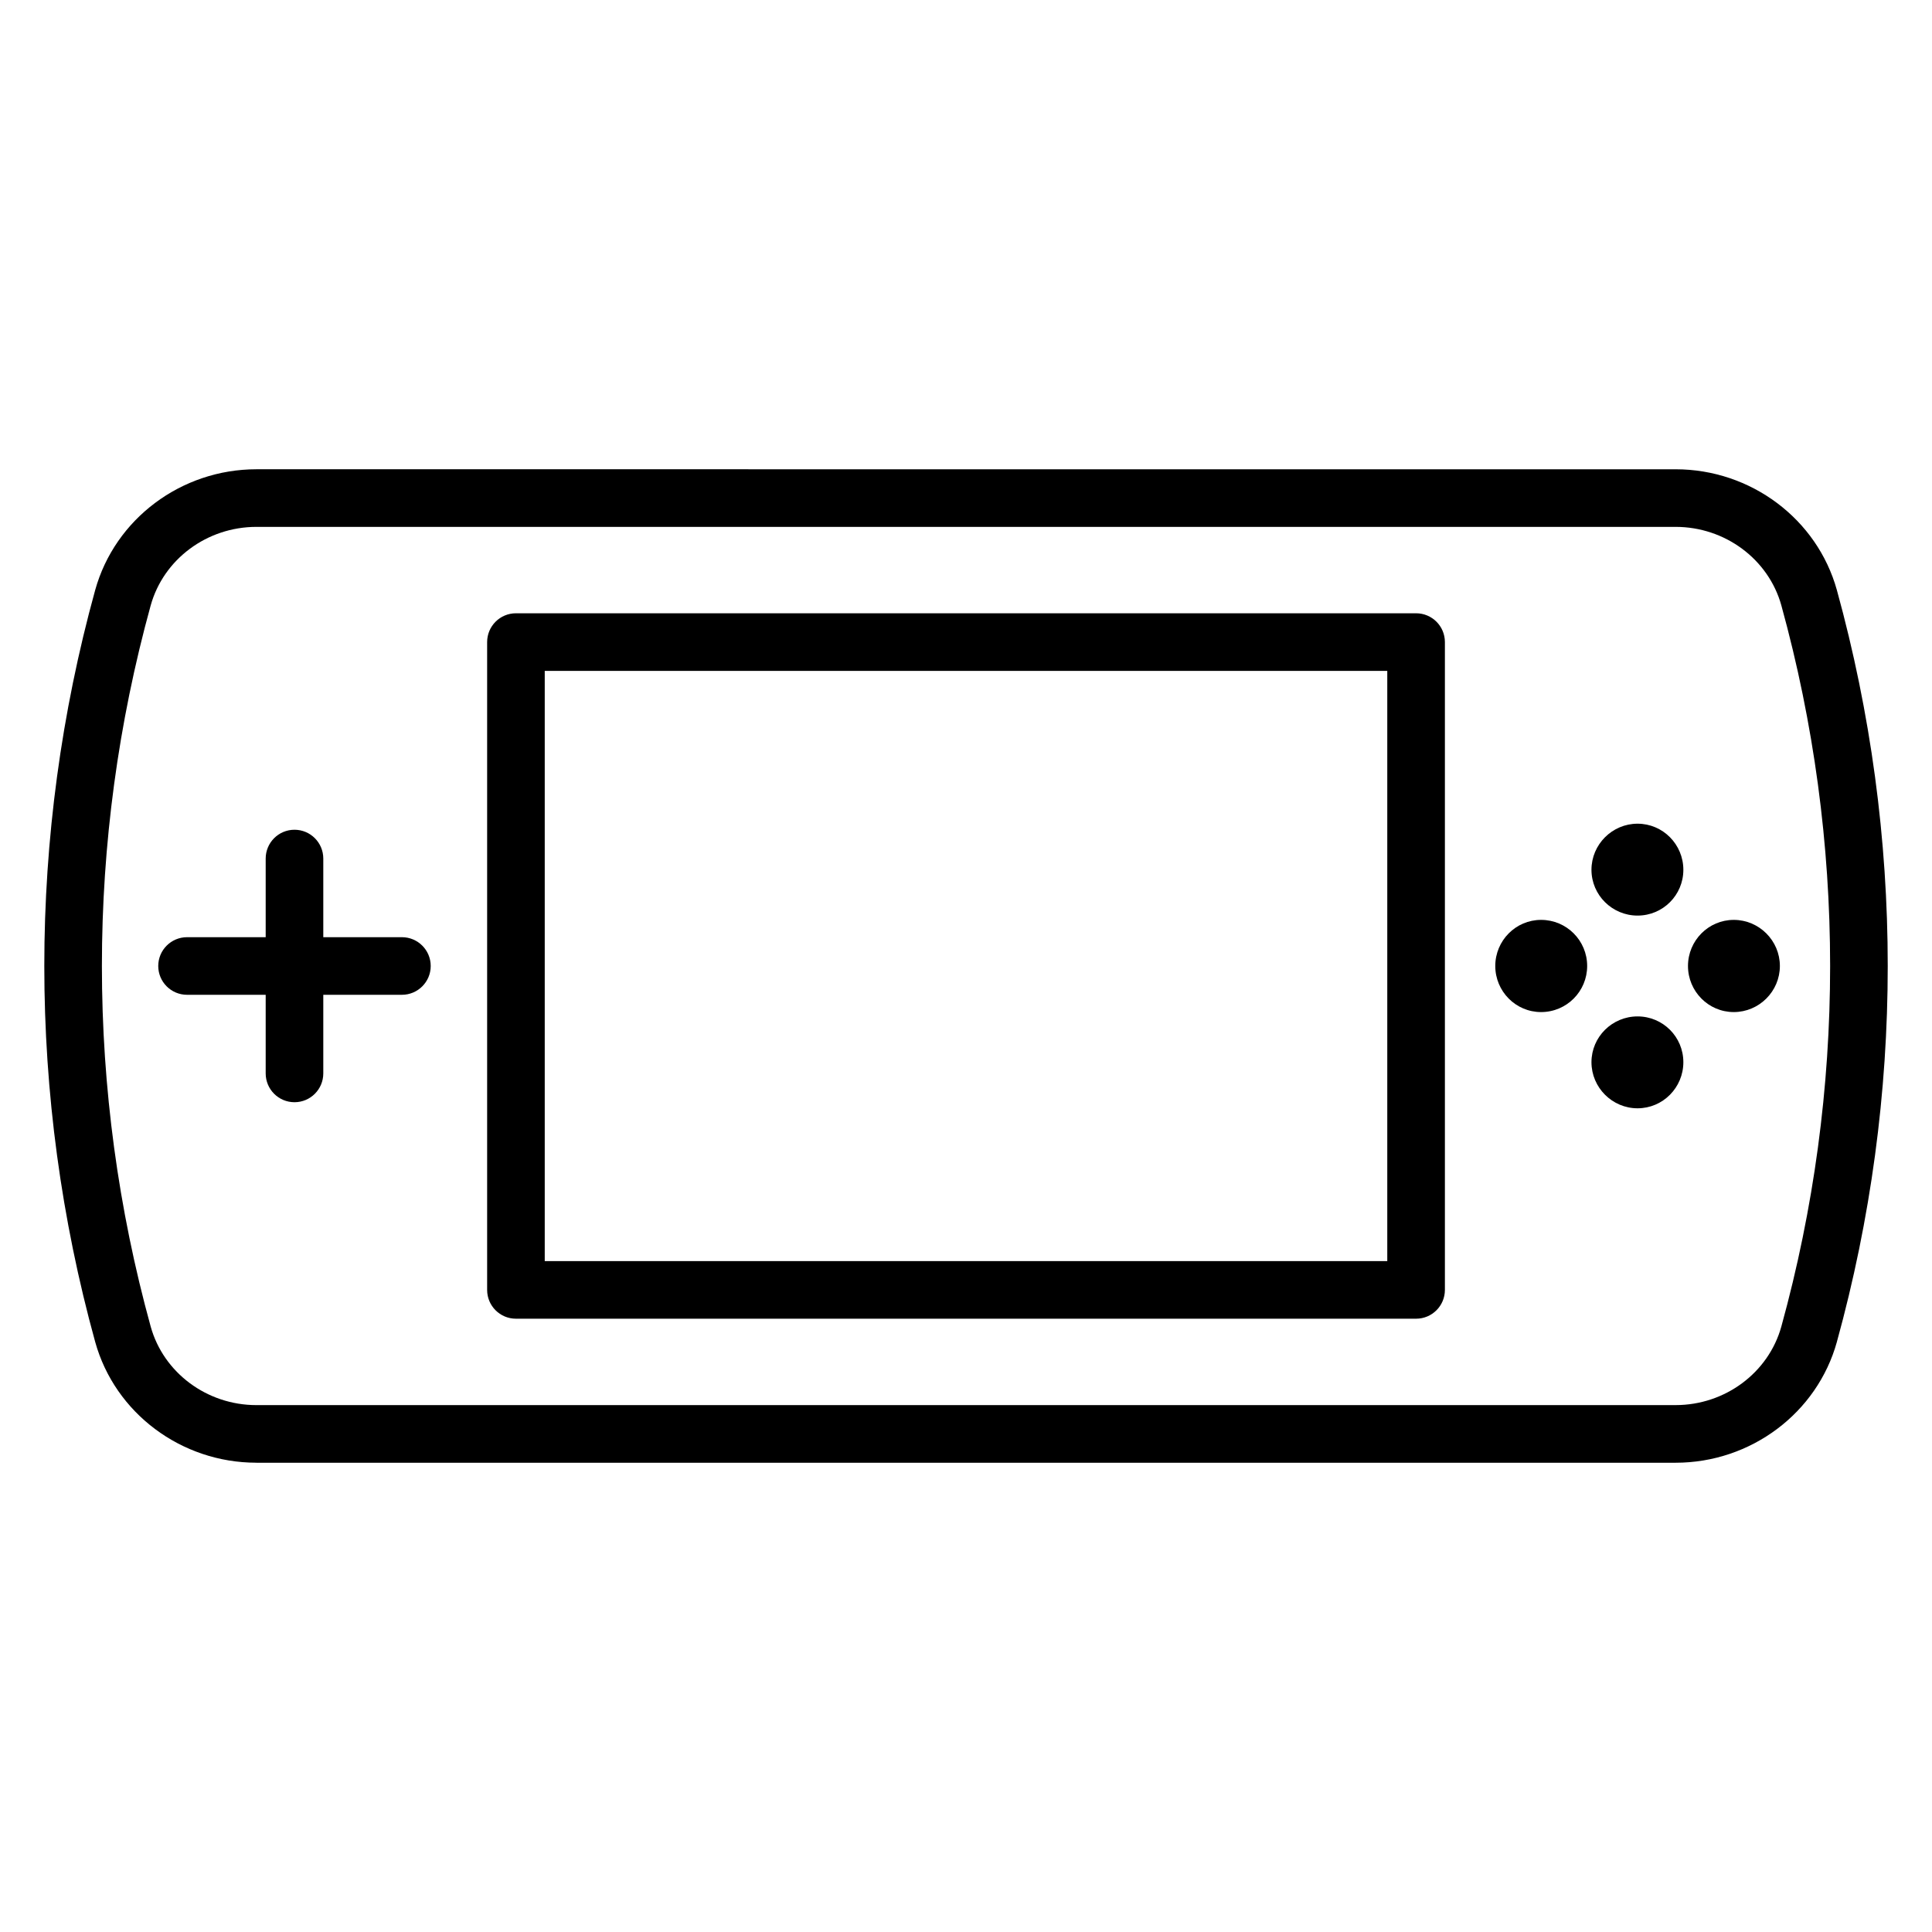 <?xml version="1.0" encoding="UTF-8"?>
<!-- Uploaded to: SVG Repo, www.svgrepo.com, Generator: SVG Repo Mixer Tools -->
<svg fill="#000000" width="800px" height="800px" version="1.1" viewBox="144 144 512 512" xmlns="http://www.w3.org/2000/svg">
 <g>
  <path d="m211.95 531.64h376.11c19.926 0 37.496-13.164 42.73-32.012v-0.012c17.973-65.168 17.973-134.05 0-199.24-5.234-18.848-22.805-32.012-42.73-32.012l-376.11-0.004c-19.926 0-37.496 13.164-42.73 32.027-17.973 65.168-17.973 134.05 0.004 199.23 5.231 18.852 22.801 32.016 42.727 32.016zm-28.02-227.18c3.402-12.266 14.926-20.832 28.02-20.832h376.11c13.09 0 24.613 8.566 28.016 20.816 17.234 62.512 17.234 128.59 0 191.09-3.398 12.266-14.926 20.832-28.016 20.832l-376.11 0.004c-13.094 0-24.613-8.566-28.016-20.816-17.238-62.512-17.238-128.6-0.004-191.1z"/>
  <path d="m280.73 493.47h238.55c4.219 0 7.633-3.418 7.633-7.633v-171.68c0-4.215-3.414-7.633-7.633-7.633h-238.55c-4.219 0-7.633 3.418-7.633 7.633v171.68c-0.004 4.215 3.41 7.633 7.633 7.633zm7.633-171.68h223.28v156.41h-223.28z"/>
  <path d="m193.57 407.63h20.84v20.836c0 4.215 3.418 7.633 7.633 7.633s7.633-3.418 7.633-7.633v-20.836h20.836c4.215 0 7.633-3.418 7.633-7.633s-3.418-7.633-7.633-7.633h-20.836v-20.84c0-4.215-3.418-7.633-7.633-7.633s-7.633 3.418-7.633 7.633v20.84h-20.84c-4.215 0-7.633 3.418-7.633 7.633s3.418 7.633 7.633 7.633z"/>
  <path d="m577.97 437.71c6.719 0 12.137-5.496 12.137-12.215s-5.418-12.137-12.137-12.137c-6.715 0-12.215 5.418-12.215 12.137 0.004 6.719 5.5 12.215 12.215 12.215z"/>
  <path d="m603.47 412.21c6.715 0 12.215-5.496 12.215-12.215s-5.496-12.215-12.215-12.215-12.137 5.496-12.137 12.215 5.418 12.215 12.137 12.215z"/>
  <path d="m577.97 386.64c6.719 0 12.137-5.422 12.137-12.137 0-6.719-5.418-12.215-12.137-12.215-6.715 0-12.215 5.496-12.215 12.215 0.004 6.715 5.5 12.137 12.215 12.137z"/>
  <path d="m552.4 412.21c6.793 0 12.215-5.496 12.215-12.215s-5.418-12.215-12.215-12.215c-6.719 0-12.137 5.496-12.137 12.215s5.418 12.215 12.137 12.215z"/>
 </g>
</svg>